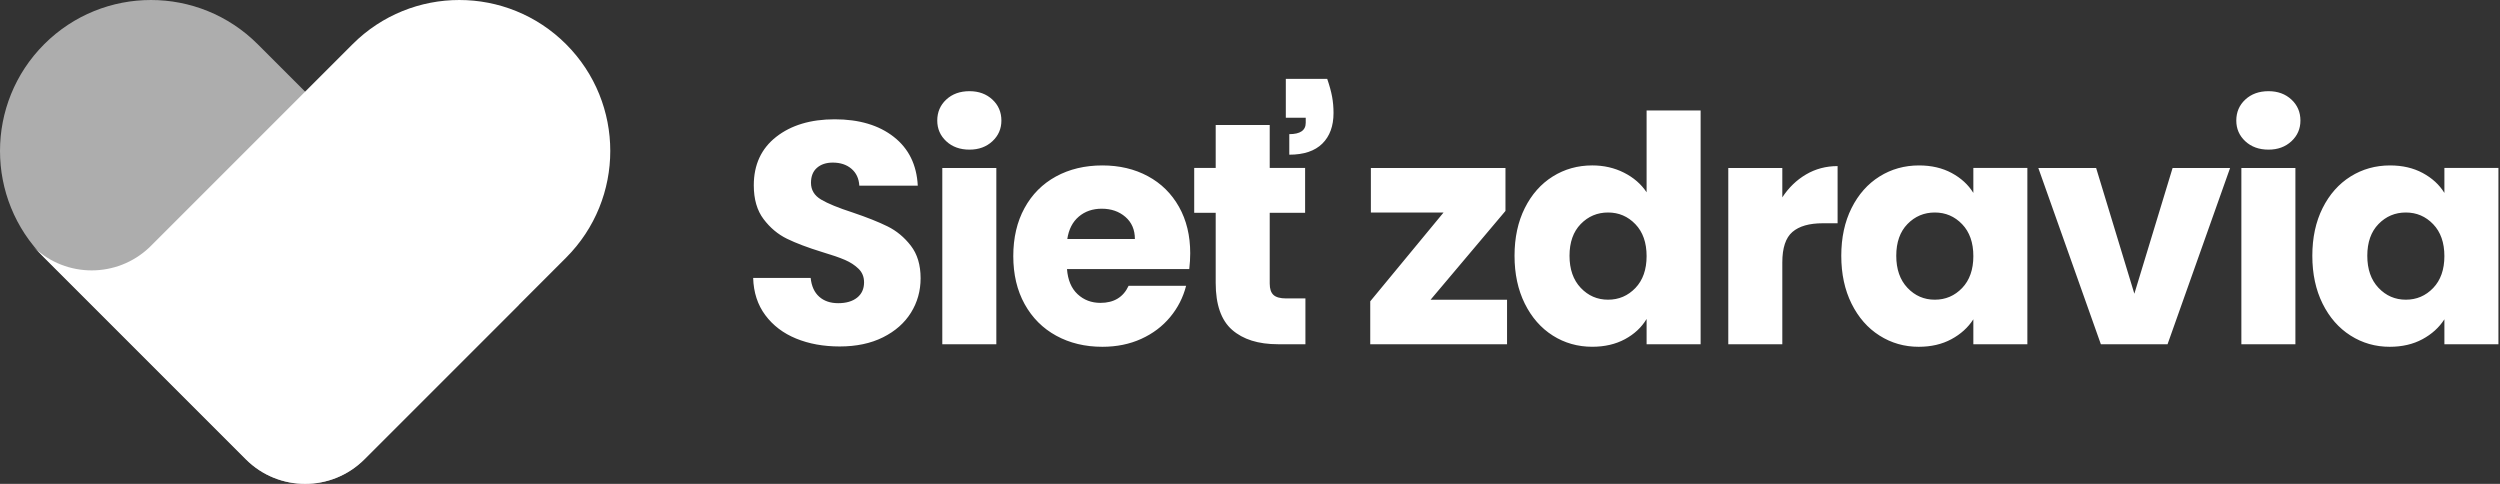 <svg width="186" height="36" viewBox="0 0 186 36" fill="none" xmlns="http://www.w3.org/2000/svg">
<rect x="0" y="0" width="186" height="36" fill="#333333" stroke="none"/>
<path fill-rule="evenodd" clip-rule="evenodd" d="M98.38 10.686C97.823 11.234 97.005 11.509 95.923 11.509V9.981C96.738 9.981 97.146 9.699 97.146 9.135V8.758H95.665V5.867H98.744C98.916 6.369 99.038 6.811 99.108 7.195C99.179 7.579 99.214 7.983 99.214 8.406C99.214 9.377 98.936 10.137 98.38 10.686ZM73.834 10.51C73.387 10.925 72.819 11.133 72.129 11.133C71.424 11.133 70.848 10.925 70.402 10.51C69.955 10.095 69.732 9.581 69.732 8.97C69.732 8.343 69.955 7.822 70.402 7.407C70.848 6.992 71.424 6.784 72.129 6.784C72.819 6.784 73.387 6.992 73.834 7.407C74.28 7.822 74.504 8.343 74.504 8.97C74.504 9.581 74.28 10.095 73.834 10.51ZM65.696 25.096C64.787 25.55 63.714 25.777 62.476 25.777C61.269 25.777 60.188 25.581 59.232 25.189C58.276 24.798 57.512 24.218 56.94 23.45C56.368 22.682 56.066 21.758 56.035 20.676H60.313C60.376 21.288 60.587 21.754 60.948 22.075C61.308 22.396 61.779 22.557 62.358 22.557C62.954 22.557 63.424 22.42 63.769 22.145C64.113 21.871 64.286 21.491 64.286 21.006C64.286 20.598 64.149 20.261 63.874 19.995C63.6 19.728 63.263 19.509 62.864 19.337C62.464 19.164 61.896 18.968 61.16 18.749C60.094 18.42 59.224 18.091 58.55 17.762C57.877 17.433 57.297 16.947 56.811 16.304C56.325 15.662 56.082 14.823 56.082 13.789C56.082 12.253 56.639 11.051 57.751 10.181C58.864 9.311 60.313 8.876 62.1 8.876C63.917 8.876 65.383 9.311 66.495 10.181C67.608 11.051 68.203 12.261 68.282 13.813H63.933C63.902 13.28 63.706 12.861 63.346 12.555C62.985 12.249 62.523 12.097 61.959 12.097C61.473 12.097 61.081 12.226 60.783 12.485C60.486 12.743 60.337 13.115 60.337 13.601C60.337 14.134 60.587 14.549 61.089 14.847C61.59 15.145 62.374 15.466 63.44 15.811C64.505 16.171 65.371 16.516 66.037 16.845C66.703 17.174 67.279 17.652 67.765 18.279C68.25 18.906 68.493 19.713 68.493 20.7C68.493 21.64 68.254 22.494 67.776 23.262C67.299 24.03 66.605 24.641 65.696 25.096ZM74.127 25.614V12.498H70.107V25.614H74.127ZM84.908 25.213C84.046 25.605 83.082 25.801 82.017 25.801C80.732 25.801 79.588 25.527 78.585 24.978C77.582 24.43 76.799 23.646 76.234 22.628C75.67 21.609 75.388 20.418 75.388 19.055C75.388 17.691 75.666 16.5 76.223 15.482C76.779 14.463 77.559 13.68 78.561 13.131C79.564 12.583 80.716 12.308 82.017 12.308C83.286 12.308 84.415 12.575 85.402 13.108C86.389 13.64 87.161 14.4 87.717 15.388C88.273 16.375 88.552 17.527 88.552 18.843C88.552 19.219 88.528 19.611 88.481 20.018H79.384C79.447 20.833 79.709 21.456 80.172 21.887C80.634 22.318 81.202 22.534 81.876 22.534C82.879 22.534 83.576 22.11 83.968 21.264H88.246C88.027 22.126 87.631 22.902 87.059 23.591C86.487 24.281 85.77 24.821 84.908 25.213ZM84.436 17.784H79.406C79.515 17.063 79.801 16.507 80.263 16.115C80.726 15.723 81.294 15.528 81.968 15.528C82.673 15.528 83.26 15.731 83.731 16.139C84.201 16.546 84.436 17.095 84.436 17.784ZM97.123 25.611V22.203H95.689C95.251 22.203 94.937 22.117 94.749 21.945C94.561 21.772 94.467 21.49 94.467 21.098V15.833H97.1V12.495H94.467V9.298H90.448V12.495H88.849V15.833H90.448V21.051C90.448 22.665 90.855 23.829 91.67 24.542C92.485 25.255 93.621 25.611 95.078 25.611H97.123ZM112.124 22.299V25.614H101.946V22.417L107.4 15.812H101.993V12.498H112.007V15.694L106.436 22.299H112.124ZM118.464 25.799C119.388 25.799 120.199 25.611 120.897 25.235C121.594 24.859 122.131 24.358 122.507 23.731V25.611H126.526V8.217H122.507V14.305C122.099 13.694 121.539 13.208 120.826 12.848C120.113 12.487 119.326 12.307 118.464 12.307C117.383 12.307 116.403 12.581 115.526 13.13C114.648 13.678 113.955 14.462 113.445 15.48C112.936 16.499 112.681 17.682 112.681 19.03C112.681 20.377 112.936 21.564 113.445 22.591C113.955 23.617 114.648 24.409 115.526 24.965C116.403 25.521 117.383 25.799 118.464 25.799ZM117.606 21.416C118.163 22.004 118.84 22.297 119.64 22.297C120.439 22.297 121.117 22.008 121.673 21.428C122.229 20.848 122.507 20.056 122.507 19.054C122.507 18.051 122.229 17.259 121.673 16.68C121.117 16.1 120.439 15.81 119.64 15.81C118.84 15.81 118.163 16.096 117.606 16.668C117.05 17.24 116.772 18.027 116.772 19.03C116.772 20.033 117.05 20.828 117.606 21.416ZM132.604 25.614V19.526C132.604 18.445 132.855 17.689 133.356 17.258C133.858 16.827 134.61 16.611 135.613 16.611H136.717V12.357C135.856 12.357 135.072 12.565 134.367 12.98C133.662 13.395 133.074 13.963 132.604 14.684V12.498H128.584V25.614H132.604ZM145.183 25.237C144.486 25.613 143.675 25.801 142.75 25.801C141.685 25.801 140.713 25.523 139.836 24.966C138.958 24.41 138.265 23.619 137.755 22.592C137.246 21.566 136.991 20.379 136.991 19.031C136.991 17.683 137.246 16.5 137.755 15.482C138.265 14.463 138.958 13.68 139.836 13.131C140.713 12.583 141.693 12.308 142.774 12.308C143.698 12.308 144.509 12.496 145.207 12.873C145.904 13.249 146.441 13.742 146.817 14.353V12.496H150.836V25.613H146.817V23.756C146.425 24.367 145.881 24.861 145.183 25.237ZM143.95 22.297C143.15 22.297 142.473 22.004 141.916 21.416C141.36 20.828 141.082 20.033 141.082 19.03C141.082 18.027 141.36 17.24 141.916 16.668C142.473 16.096 143.15 15.81 143.95 15.81C144.749 15.81 145.427 16.1 145.983 16.68C146.539 17.259 146.817 18.051 146.817 19.054C146.817 20.056 146.539 20.848 145.983 21.428C145.427 22.008 144.749 22.297 143.95 22.297ZM165.919 12.498L161.265 25.614H156.305L151.651 12.498H155.952L158.796 21.853L161.641 12.498H165.919ZM168.778 11.133C169.467 11.133 170.035 10.925 170.482 10.51C170.929 10.095 171.152 9.581 171.152 8.97C171.152 8.343 170.929 7.822 170.482 7.407C170.035 6.992 169.467 6.784 168.778 6.784C168.073 6.784 167.497 6.992 167.05 7.407C166.603 7.822 166.38 8.343 166.38 8.97C166.38 9.581 166.603 10.095 167.05 10.51C167.497 10.925 168.073 11.133 168.778 11.133ZM170.778 12.498V25.614H166.758V12.498H170.778ZM177.796 25.801C178.721 25.801 179.532 25.613 180.229 25.237C180.927 24.861 181.471 24.367 181.863 23.756V25.613H185.883V12.496H181.863V14.353C181.487 13.742 180.95 13.249 180.253 12.873C179.555 12.496 178.745 12.308 177.82 12.308C176.739 12.308 175.759 12.583 174.882 13.131C174.004 13.68 173.311 14.463 172.801 15.482C172.292 16.5 172.037 17.683 172.037 19.031C172.037 20.379 172.292 21.566 172.801 22.592C173.311 23.619 174.004 24.41 174.882 24.966C175.759 25.523 176.731 25.801 177.796 25.801ZM176.961 21.416C177.518 22.004 178.196 22.297 178.995 22.297C179.794 22.297 180.472 22.008 181.028 21.428C181.584 20.848 181.862 20.056 181.862 19.054C181.862 18.051 181.584 17.259 181.028 16.68C180.472 16.1 179.794 15.81 178.995 15.81C178.196 15.81 177.518 16.096 176.961 16.668C176.405 17.24 176.127 18.027 176.127 19.03C176.127 20.033 176.405 20.828 176.961 21.416Z" fill="white"/>
<path d="M3.289 3.289C7.675 -1.096 14.786 -1.096 19.172 3.289L38.584 22.702L27.113 34.172C24.677 36.609 20.726 36.609 18.29 34.172L3.289 19.172C-1.096 14.786 -1.096 7.675 3.289 3.289Z" fill="white" fill-opacity="0.6"/>
<path d="M26.232 3.289C30.618 -1.096 37.729 -1.096 42.115 3.289C46.501 7.675 46.501 14.786 42.115 19.172L27.115 34.172C24.678 36.609 20.728 36.609 18.291 34.172L2.408 18.29L2.533 18.412C4.936 20.686 8.704 20.686 11.107 18.412L11.232 18.29L26.232 3.289Z" fill="white"/>
</svg>
